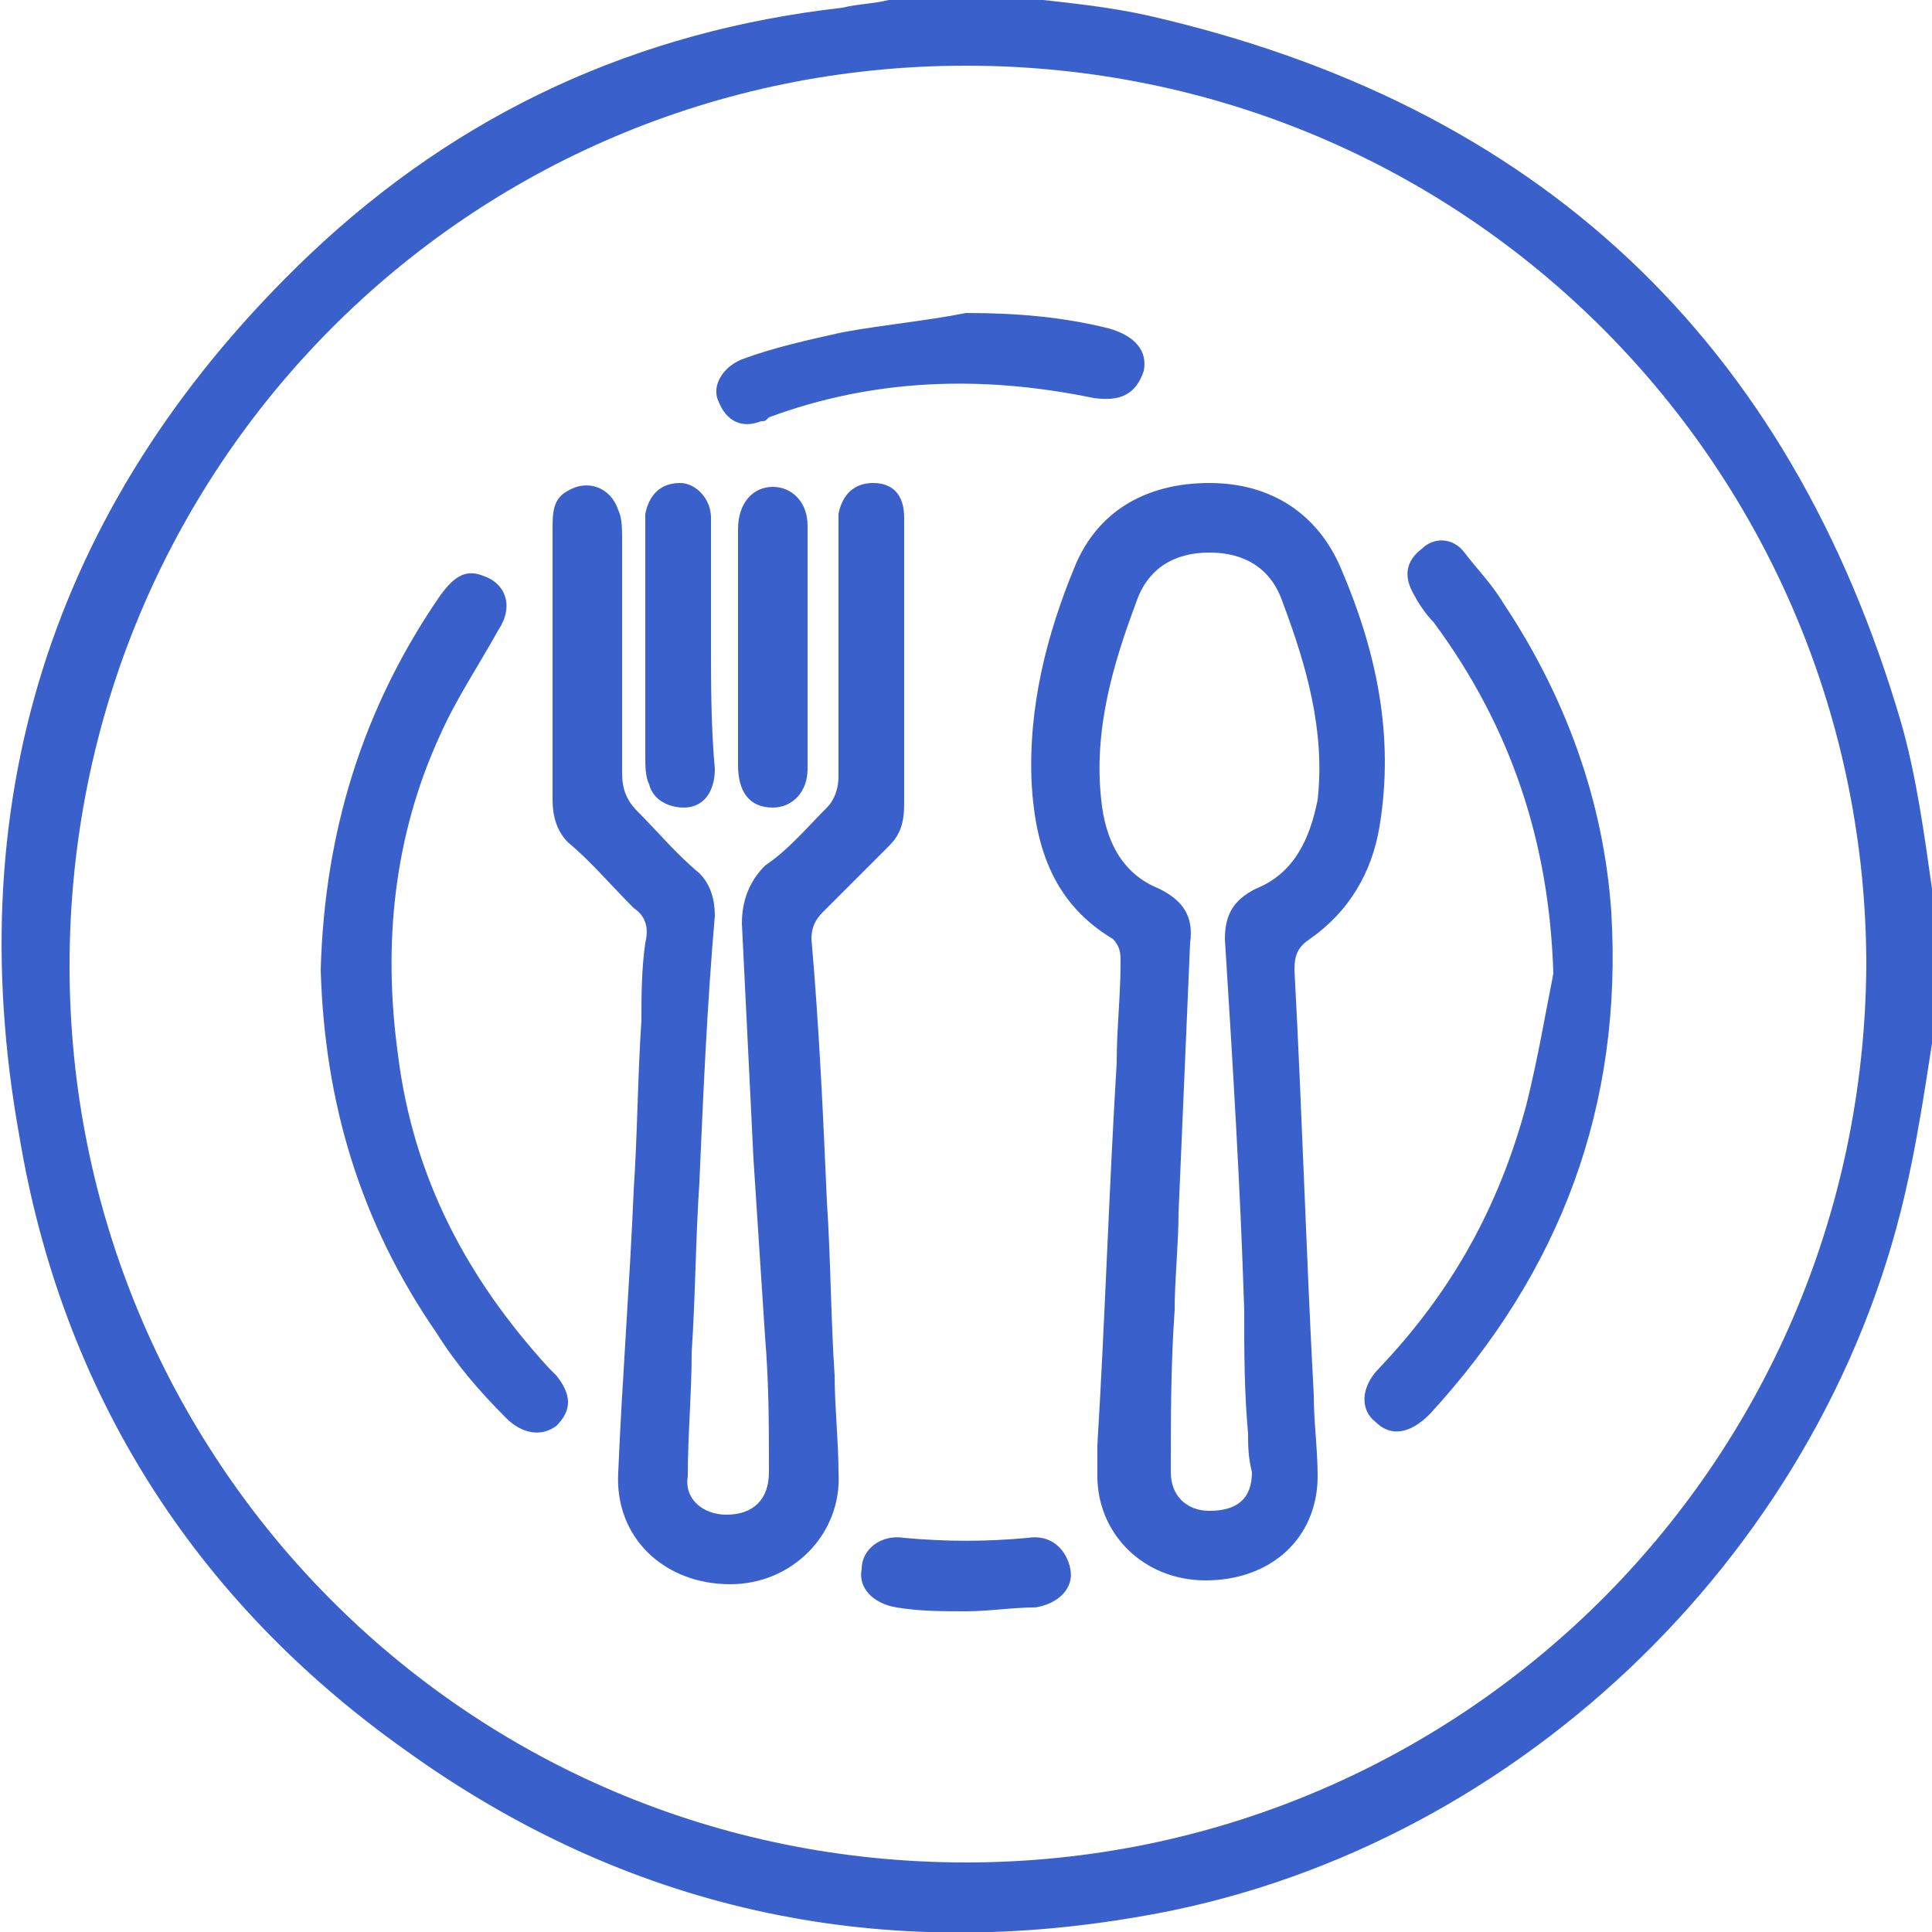 <?xml version="1.0" encoding="utf-8"?>
<!-- Generator: Adobe Illustrator 24.3.0, SVG Export Plug-In . SVG Version: 6.00 Build 0)  -->
<svg version="1.1" id="Layer_1" xmlns="http://www.w3.org/2000/svg" xmlns:xlink="http://www.w3.org/1999/xlink" x="0px" y="0px"
	 viewBox="0 0 50 50" style="enable-background:new 0 0 50 50;" xml:space="preserve">
<style type="text/css">
	.st0{fill:#3A60CC;}
</style>
<path class="st0" d="M50,27c-0.2,1.3-0.4,2.6-0.7,3.9C47.1,40.4,39,48,29.5,49.6c-6.9,1.2-13.3-0.2-19-4.3C5,41.4,1.6,36,0.5,29.4
	c-1.6-8.9,1-16.6,7.5-22.8c3.9-3.7,8.5-5.8,13.8-6.4C22.2,0.1,22.6,0.1,23,0c1.3,0,2.7,0,4,0c0.9,0.1,1.8,0.2,2.7,0.4
	c10.1,2.3,16.6,8.4,19.5,18.3c0.4,1.4,0.6,2.9,0.8,4.3C50,24.4,50,25.7,50,27z M1.8,25C1.8,37.7,12,48.2,25,48.2
	C37.7,48.2,48.2,38,48.3,25C48.3,12.2,38,1.7,25,1.7C12.1,1.7,1.8,12.1,1.8,25z M28.4,37.4c0.2-3.3,0.3-6.6,0.5-9.9
	c0-0.9,0.1-1.7,0.1-2.6c0-0.2,0-0.4-0.2-0.6c-1.5-0.9-2-2.3-2.1-4c-0.1-2,0.4-3.9,1.1-5.6c0.6-1.5,1.9-2.2,3.5-2.2
	c1.6,0,2.8,0.8,3.4,2.2c0.9,2.1,1.4,4.3,1,6.7c-0.2,1.2-0.8,2.2-1.8,2.9c-0.3,0.2-0.4,0.4-0.4,0.8c0.2,3.7,0.3,7.3,0.5,11
	c0,0.7,0.1,1.4,0.1,2.1c0,1.6-1.2,2.7-2.9,2.7c-1.6,0-2.8-1.2-2.8-2.7C28.4,37.9,28.4,37.7,28.4,37.4z M32.3,37.1L32.3,37.1
	c-0.1-1.1-0.1-2.1-0.1-3.2c-0.1-3.2-0.3-6.4-0.5-9.6c0-0.6,0.2-1,0.8-1.3c1-0.4,1.4-1.3,1.6-2.3c0.2-1.8-0.3-3.5-0.9-5.1
	c-0.3-0.9-1-1.3-1.9-1.3s-1.6,0.4-1.9,1.3c-0.6,1.6-1.1,3.3-0.9,5.1c0.1,1,0.5,1.9,1.5,2.3c0.6,0.3,0.9,0.7,0.8,1.4
	c-0.1,2.3-0.2,4.7-0.3,7c0,0.8-0.1,1.7-0.1,2.5c-0.1,1.4-0.1,2.8-0.1,4.2c0,0.6,0.4,1,1,1c0.7,0,1.1-0.3,1.1-1
	C32.3,37.7,32.3,37.4,32.3,37.1z M23.4,17.1c0-1.2,0-2.5,0-3.7c0-0.6-0.3-0.9-0.8-0.9s-0.8,0.3-0.9,0.8c0,0.2,0,0.4,0,0.7
	c0,2,0,4,0,6.1c0,0.3-0.1,0.6-0.3,0.8c-0.5,0.5-1,1.1-1.6,1.5c-0.4,0.4-0.6,0.9-0.6,1.5c0.1,2,0.2,4.1,0.3,6.1
	c0.1,1.5,0.2,3.1,0.3,4.6c0.1,1.2,0.1,2.3,0.1,3.5c0,0.7-0.4,1.1-1.1,1.1c-0.6,0-1.1-0.4-1-1c0-1.1,0.1-2.1,0.1-3.2
	c0.1-1.5,0.1-2.9,0.2-4.4c0.1-2.3,0.2-4.6,0.4-6.9c0-0.4-0.1-0.8-0.4-1.1c-0.6-0.5-1.1-1.1-1.6-1.6c-0.3-0.3-0.4-0.6-0.4-1
	c0-2,0-4,0-6c0-0.3,0-0.6-0.1-0.8c-0.2-0.6-0.8-0.8-1.3-0.5c-0.4,0.2-0.4,0.6-0.4,1c0,2.3,0,4.7,0,7c0,0.4,0.1,0.8,0.4,1.1
	c0.6,0.5,1.1,1.1,1.7,1.7c0.3,0.2,0.4,0.5,0.3,0.9c-0.1,0.7-0.1,1.4-0.1,2c-0.1,1.5-0.1,2.9-0.2,4.4c-0.1,2.4-0.3,4.9-0.4,7.3
	c-0.1,1.7,1.2,2.9,2.9,2.9c1.6,0,2.9-1.3,2.8-2.9c0-0.8-0.1-1.7-0.1-2.5c-0.1-1.5-0.1-3-0.2-4.5c-0.1-2.3-0.2-4.5-0.4-6.8
	c0-0.3,0.1-0.5,0.3-0.7c0.6-0.6,1.2-1.2,1.7-1.7c0.3-0.3,0.4-0.6,0.4-1.1C23.4,19.4,23.4,18.2,23.4,17.1z M39.5,28.6
	c-0.7,2.6-1.9,4.8-3.8,6.8c-0.5,0.5-0.5,1.1-0.1,1.4c0.4,0.4,0.9,0.3,1.4-0.2c3.4-3.7,5-8,4.7-13c-0.2-2.9-1.2-5.6-2.8-8
	c-0.3-0.5-0.7-0.9-1-1.3c-0.3-0.4-0.8-0.4-1.1-0.1c-0.4,0.3-0.5,0.7-0.2,1.2c0.1,0.2,0.3,0.5,0.5,0.7c2,2.7,3,5.7,3.1,9.1
	C40,26.2,39.8,27.4,39.5,28.6z M11.3,34.5c0.5,0.8,1.1,1.5,1.8,2.2c0.4,0.4,0.9,0.5,1.3,0.2c0.4-0.4,0.4-0.8,0-1.3
	c-0.1-0.1-0.1-0.1-0.2-0.2c-2.1-2.3-3.5-4.9-3.9-8.1c-0.4-2.9-0.1-5.7,1.1-8.3c0.4-0.9,1-1.8,1.5-2.7c0.4-0.6,0.2-1.2-0.4-1.4
	c-0.5-0.2-0.8,0.1-1.1,0.5c-2,2.9-3,6.1-3.1,9.7C8.4,28.5,9.3,31.6,11.3,34.5z M21.8,8.6C20.9,8.8,20,9,19.2,9.3
	c-0.5,0.2-0.8,0.7-0.6,1.1c0.2,0.5,0.6,0.7,1.1,0.5c0.1,0,0.1,0,0.2-0.1c2.7-1,5.5-1.1,8.4-0.5c0.7,0.1,1.1-0.1,1.3-0.7
	c0.1-0.5-0.2-0.9-0.9-1.1c-1.2-0.3-2.4-0.4-3.7-0.4C24,8.3,22.9,8.4,21.8,8.6z M18.4,16.7c0-1.1,0-2.2,0-3.3c0-0.5-0.4-0.9-0.8-0.9
	c-0.5,0-0.8,0.3-0.9,0.8c0,0.2,0,0.4,0,0.5c0,1.9,0,3.8,0,5.8c0,0.2,0,0.5,0.1,0.7c0.1,0.4,0.5,0.6,0.9,0.6c0.5,0,0.8-0.4,0.8-1
	C18.4,18.8,18.4,17.7,18.4,16.7z M19.1,19.8c0,0.7,0.3,1.1,0.9,1.1c0.5,0,0.9-0.4,0.9-1c0-2.1,0-4.2,0-6.3c0-0.6-0.4-1-0.9-1
	s-0.9,0.4-0.9,1.1c0,1,0,2.1,0,3.1C19.1,17.7,19.1,18.7,19.1,19.8z M26.8,41.6c0.6-0.1,1-0.5,0.9-1c-0.1-0.5-0.5-0.9-1.1-0.8
	c-1.1,0.1-2.1,0.1-3.2,0c-0.6-0.1-1.1,0.3-1.1,0.8c-0.1,0.5,0.3,0.9,0.9,1c0.6,0.1,1.2,0.1,1.8,0.1C25.6,41.7,26.2,41.6,26.8,41.6z"
	/>
</svg>
